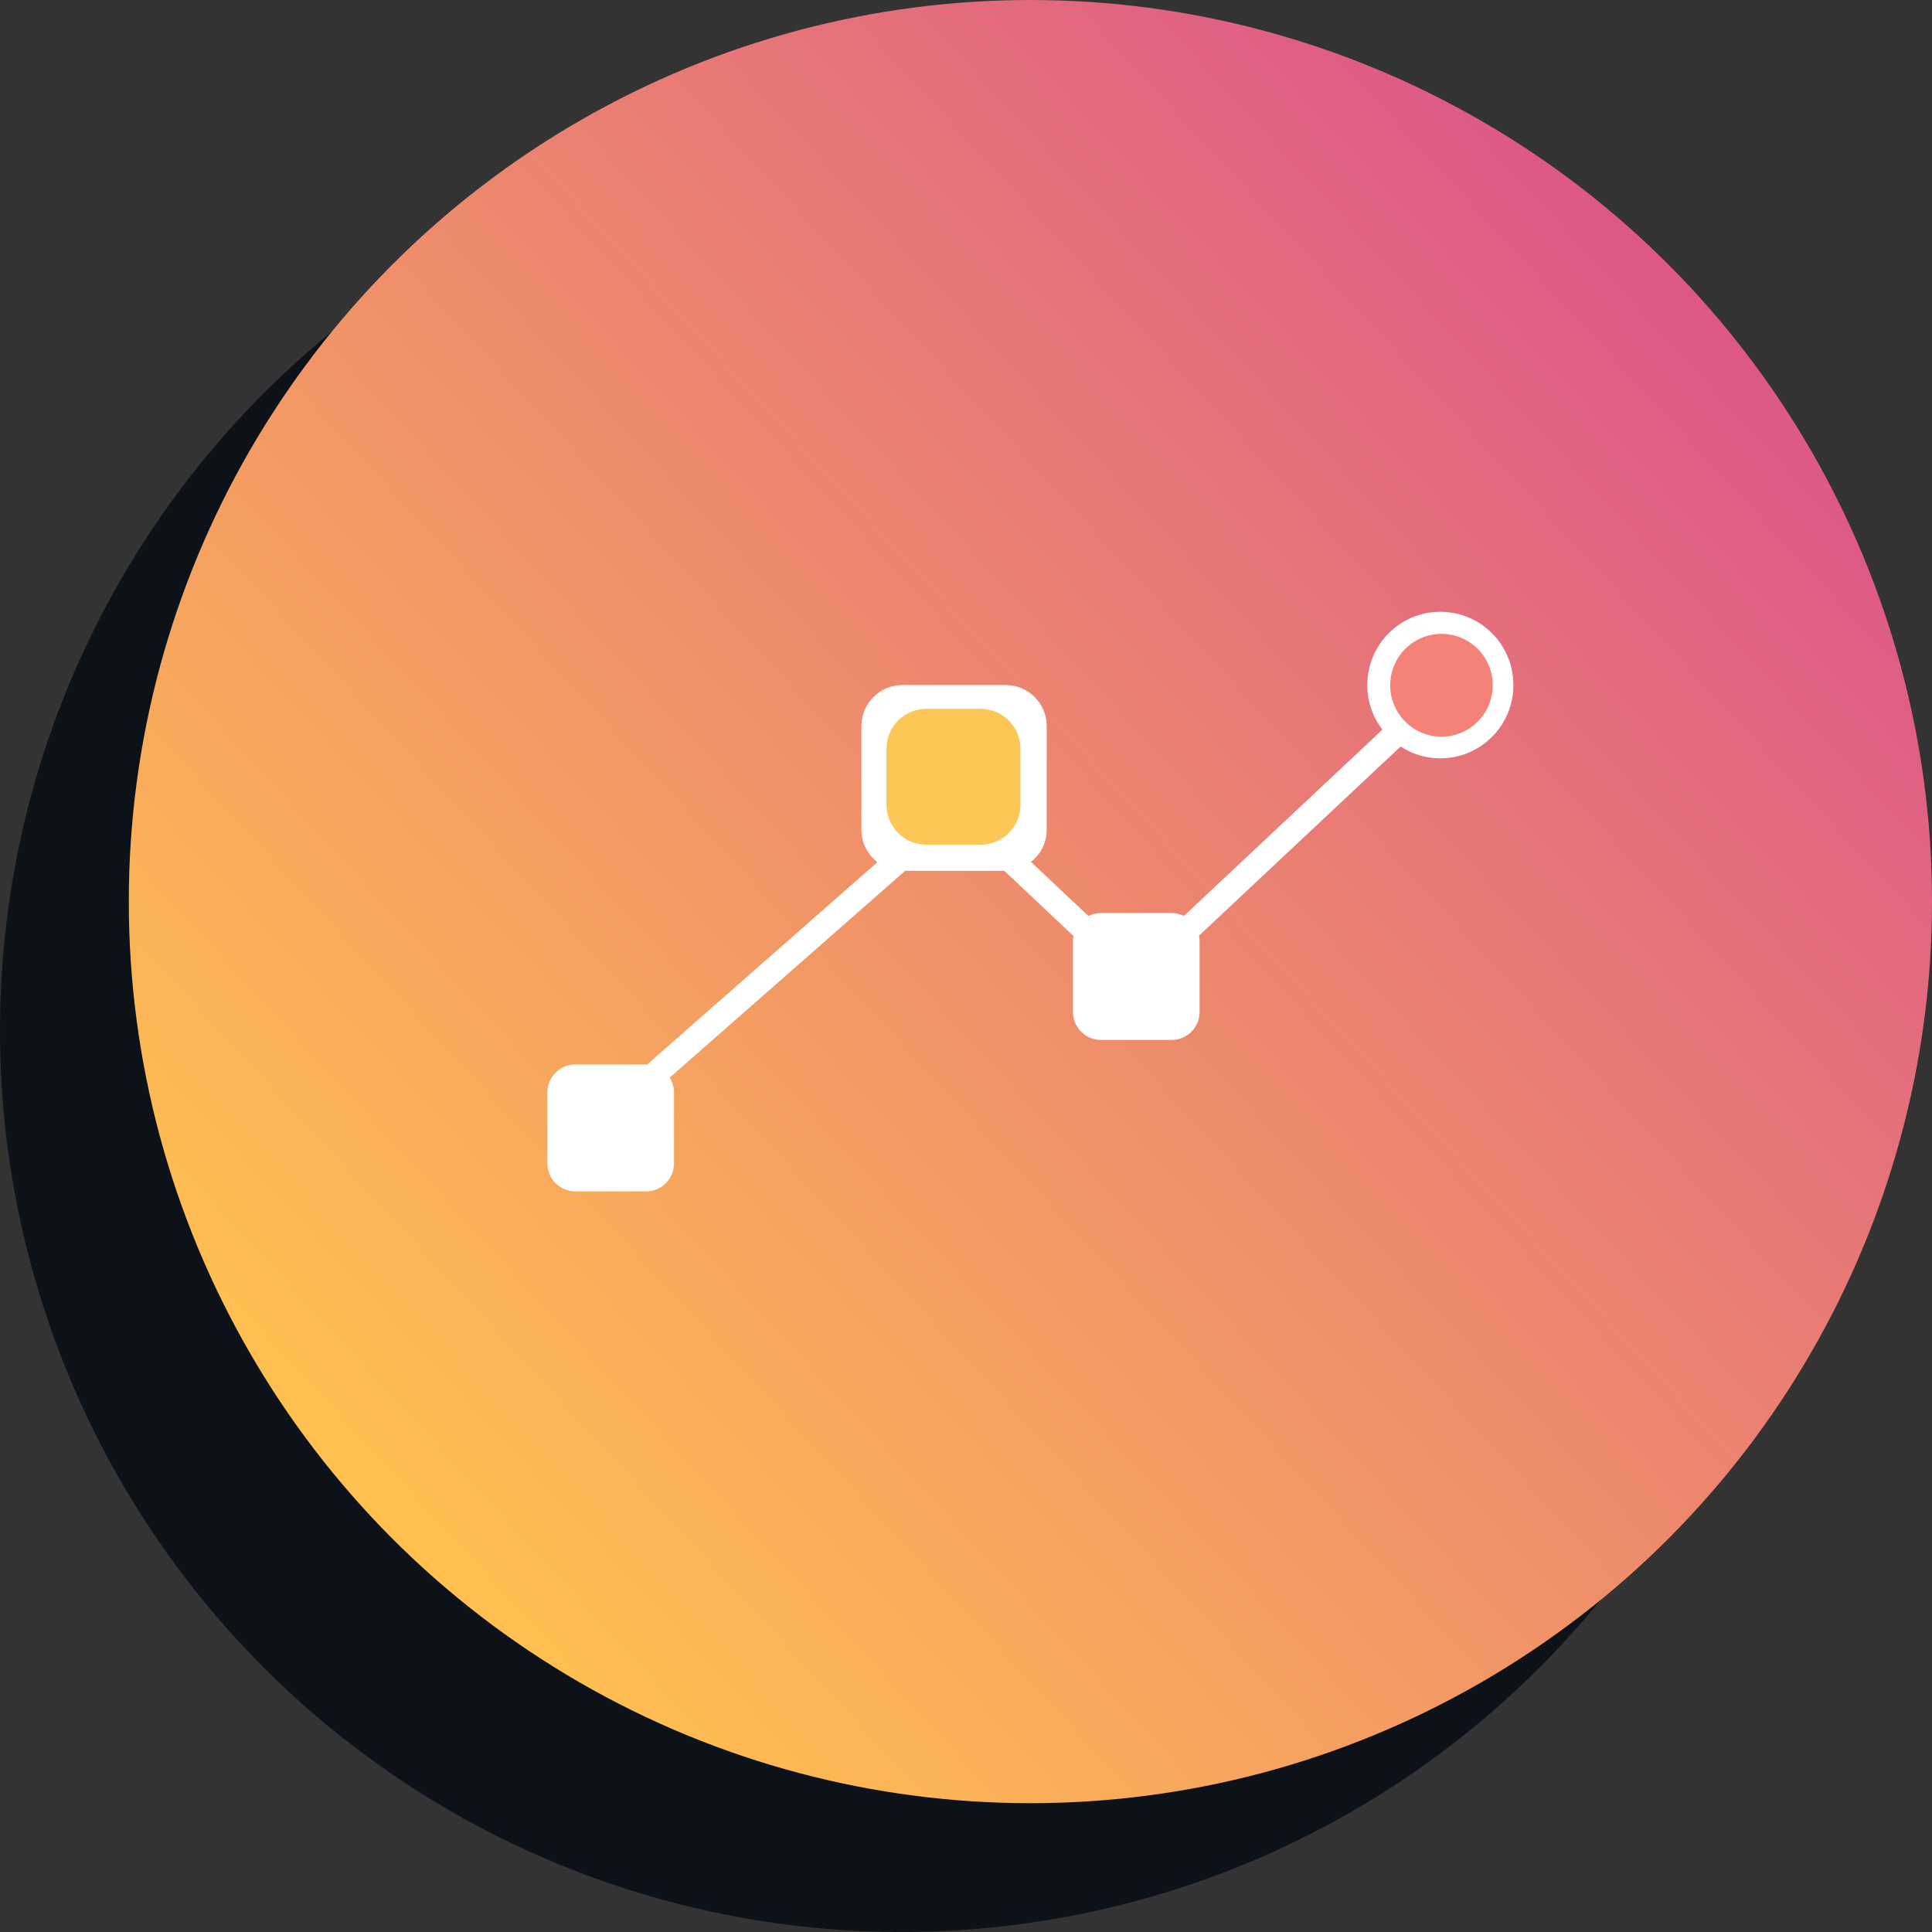 <svg width="60" height="60" viewBox="0 0 60 60" fill="none" xmlns="http://www.w3.org/2000/svg">
<rect x="0" y="0" width="60" height="60" fill="#333333" stroke="none"/>
<circle cx="28" cy="32" r="28" fill="#0D1218"/>
<circle cx="32" cy="28" r="28" fill="url(#paint0_linear_1039_4370)"/>
<path d="M44.731 19C43.478 19 42.462 20.018 42.462 21.276C42.462 21.796 42.638 22.277 42.932 22.66L36.767 28.445C36.651 28.388 36.523 28.353 36.385 28.353H34.191C34.049 28.353 33.919 28.39 33.803 28.448L32.018 26.768C32.313 26.534 32.506 26.177 32.506 25.771V22.55C32.506 21.846 31.937 21.275 31.235 21.275H28.023C27.321 21.275 26.752 21.846 26.752 22.55V25.771C26.752 26.181 26.948 26.541 27.248 26.775L20.095 33.061C20.084 33.059 20.074 33.057 20.064 33.057H17.869C17.389 33.057 17 33.447 17 33.928V36.13C17 36.611 17.389 37 17.869 37H20.064C20.544 37 20.932 36.611 20.932 36.13V33.928C20.932 33.758 20.883 33.601 20.799 33.466L28.11 27.045H31.191L33.337 29.067C33.328 29.118 33.322 29.17 33.322 29.224V31.425C33.322 31.906 33.71 32.296 34.19 32.296H36.385C36.865 32.296 37.254 31.906 37.254 31.425V29.224C37.254 29.167 37.247 29.111 37.237 29.057L43.497 23.184C43.852 23.416 44.275 23.551 44.73 23.551C45.984 23.551 47 22.532 47 21.276C47.001 20.018 45.985 19 44.731 19Z" fill="white"/>
<path opacity="0.7" d="M44.766 22.878C45.645 22.878 46.358 22.163 46.358 21.281C46.358 20.399 45.645 19.685 44.766 19.685C43.887 19.685 43.174 20.399 43.174 21.281C43.174 22.163 43.887 22.878 44.766 22.878Z" fill="#F04E40"/>
<path opacity="0.68" d="M30.455 26.233H28.765C28.085 26.233 27.529 25.675 27.529 24.994V23.253C27.529 22.571 28.086 22.013 28.765 22.013H30.455C31.135 22.013 31.691 22.571 31.691 23.253V24.994C31.692 25.676 31.135 26.233 30.455 26.233Z" fill="#FCAE0B"/>
<defs>
<linearGradient id="paint0_linear_1039_4370" x1="65.5" y1="2" x2="14" y2="49.5" gradientUnits="userSpaceOnUse">
<stop stop-color="#D43D95"/>
<stop offset="1" stop-color="#FFC050"/>
</linearGradient>
</defs>
</svg>
